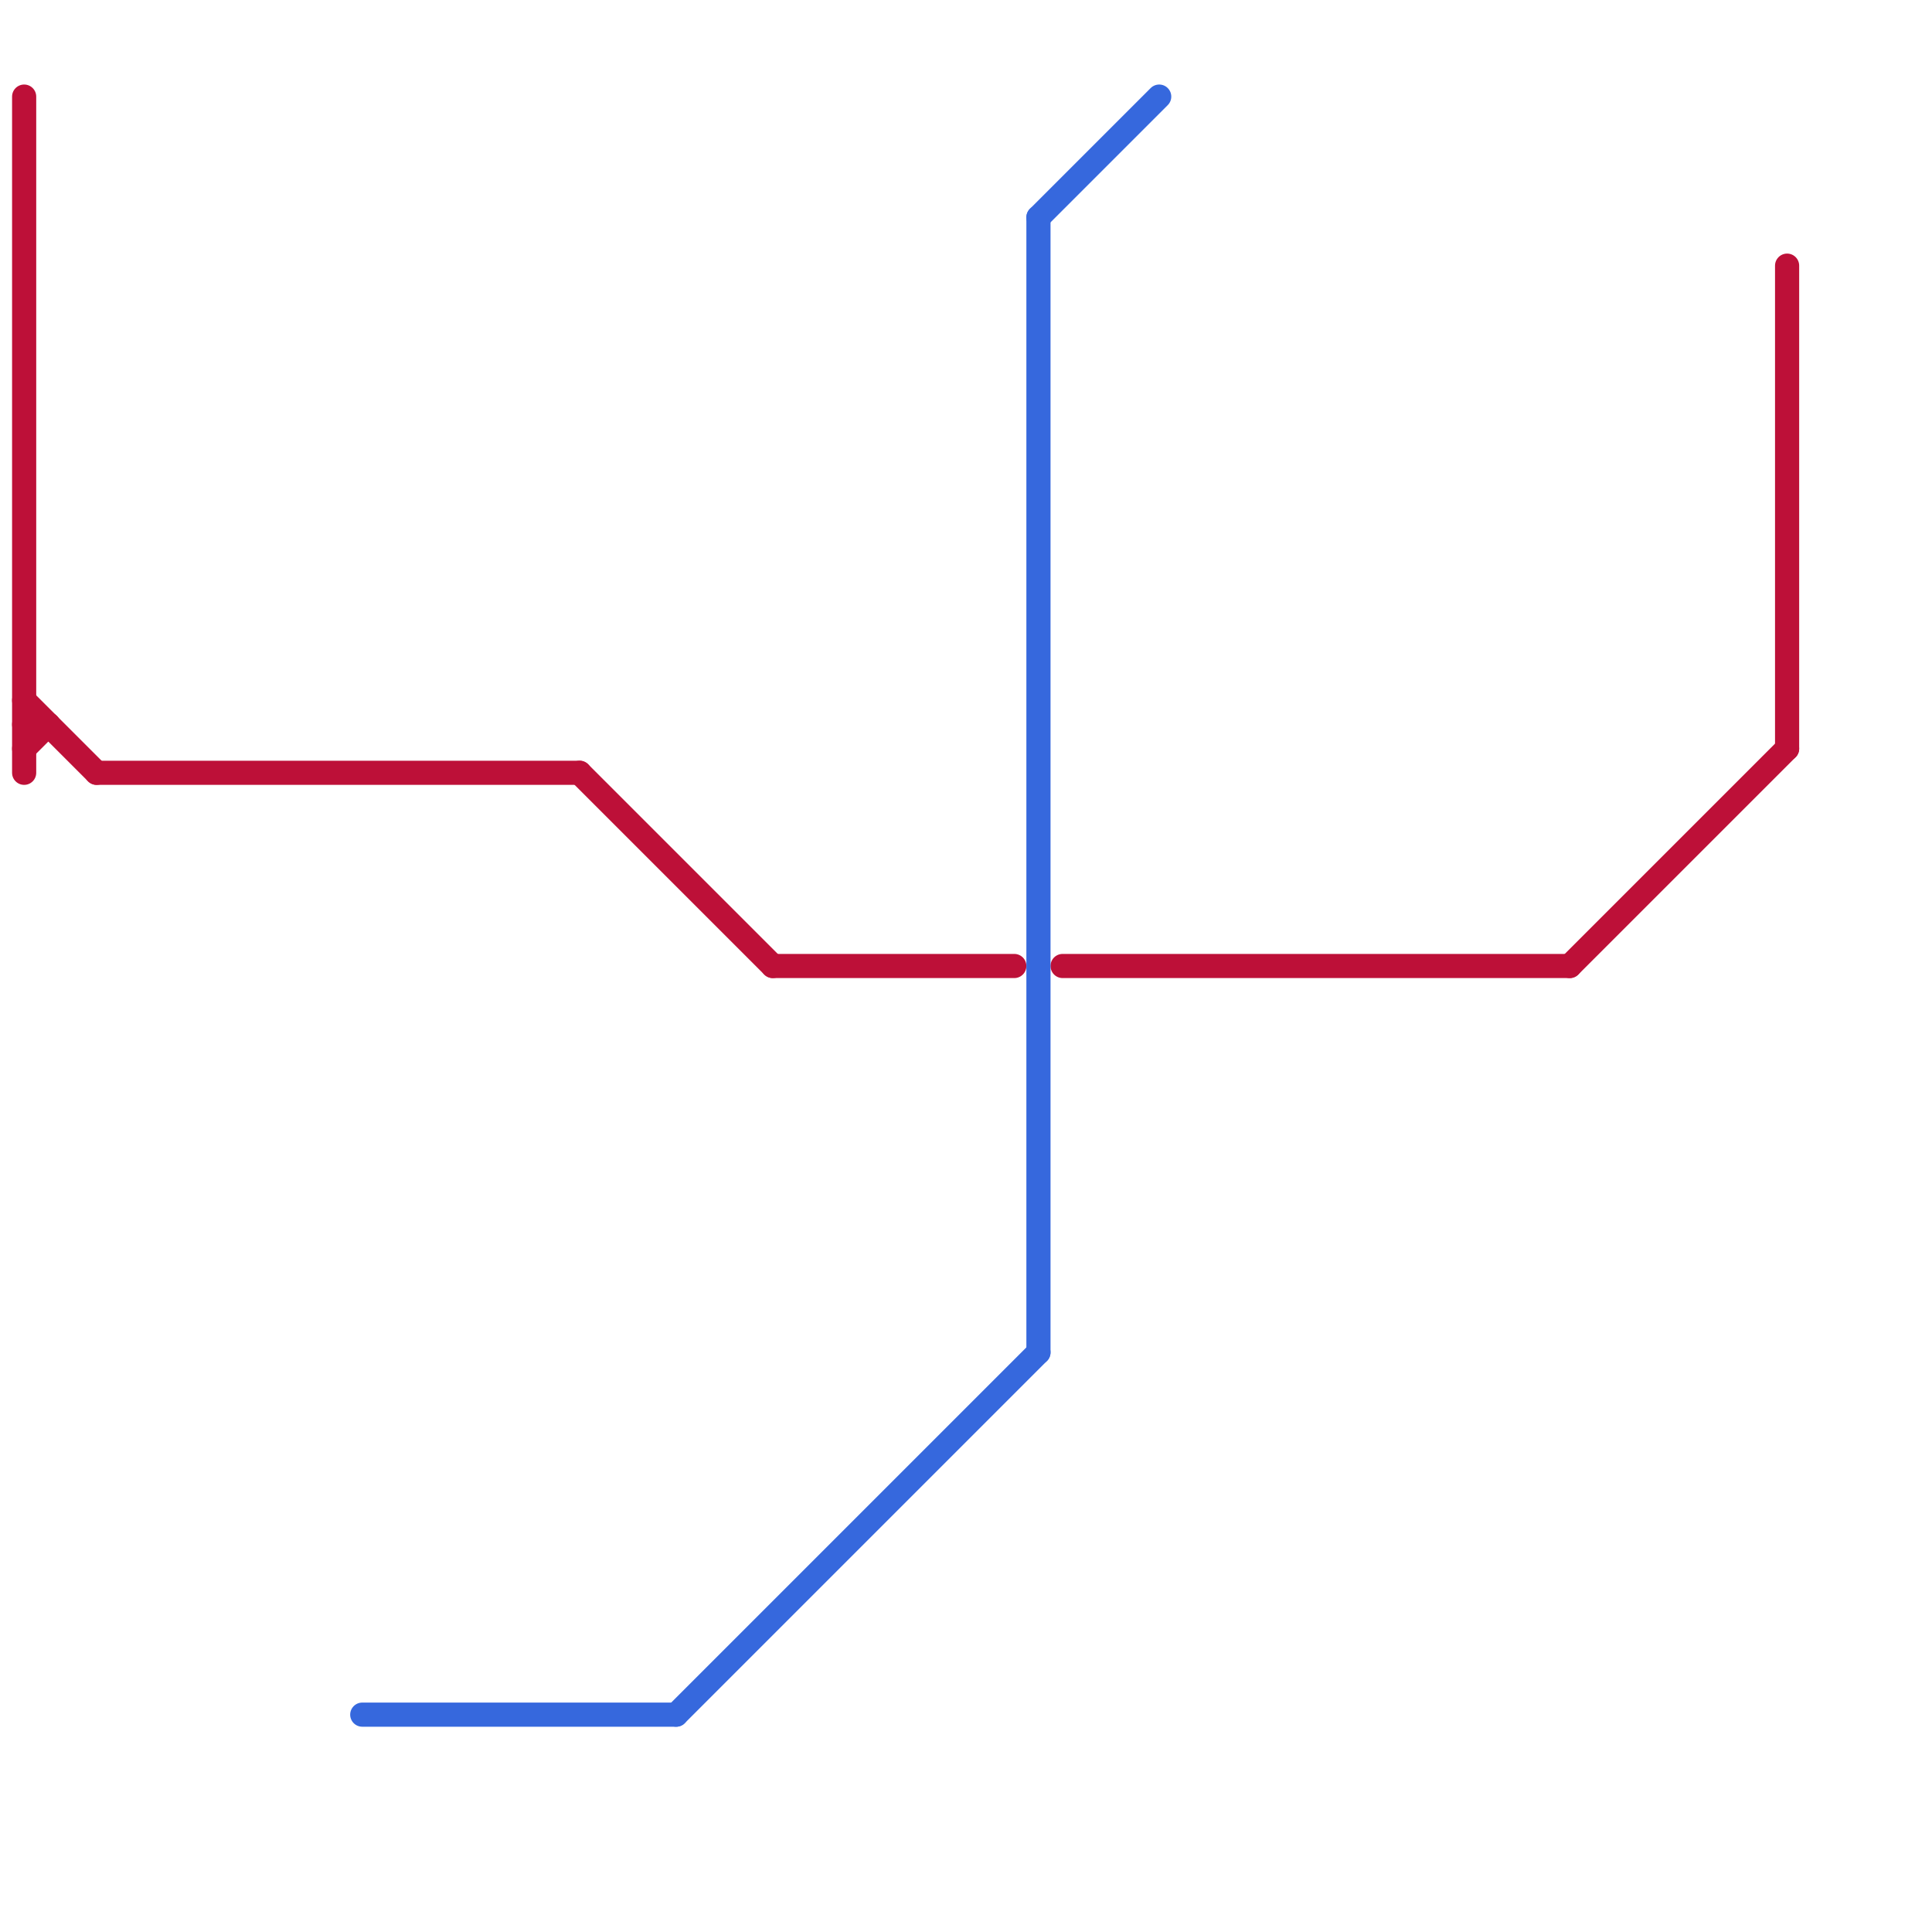 
<svg version="1.1" xmlns="http://www.w3.org/2000/svg" viewBox="0 0 80 80">
<style>text { font: 1px Helvetica; font-weight: 600; white-space: pre; dominant-baseline: central; } line { stroke-width: 1; fill: none; stroke-linecap: round; stroke-linejoin: round; } .c0 { stroke: #bd1038 } .c1 { stroke: #3668dd }</style><defs><g id="wm-xf"><circle r="1.2" fill="#000"/><circle r="0.9" fill="#fff"/><circle r="0.6" fill="#000"/><circle r="0.3" fill="#fff"/></g><g id="wm"><circle r="0.6" fill="#000"/><circle r="0.3" fill="#fff"/></g></defs><line class="c0" x1="24" y1="32" x2="32" y2="40"/><line class="c0" x1="74" y1="11" x2="74" y2="31"/><line class="c0" x1="1" y1="31" x2="2" y2="30"/><line class="c0" x1="1" y1="29" x2="4" y2="32"/><line class="c0" x1="1" y1="30" x2="2" y2="30"/><line class="c0" x1="32" y1="40" x2="42" y2="40"/><line class="c0" x1="4" y1="32" x2="24" y2="32"/><line class="c0" x1="65" y1="40" x2="74" y2="31"/><line class="c0" x1="1" y1="4" x2="1" y2="32"/><line class="c0" x1="44" y1="40" x2="65" y2="40"/><line class="c1" x1="43" y1="9" x2="48" y2="4"/><line class="c1" x1="28" y1="71" x2="43" y2="56"/><line class="c1" x1="43" y1="9" x2="43" y2="56"/><line class="c1" x1="15" y1="71" x2="28" y2="71"/>
</svg>
